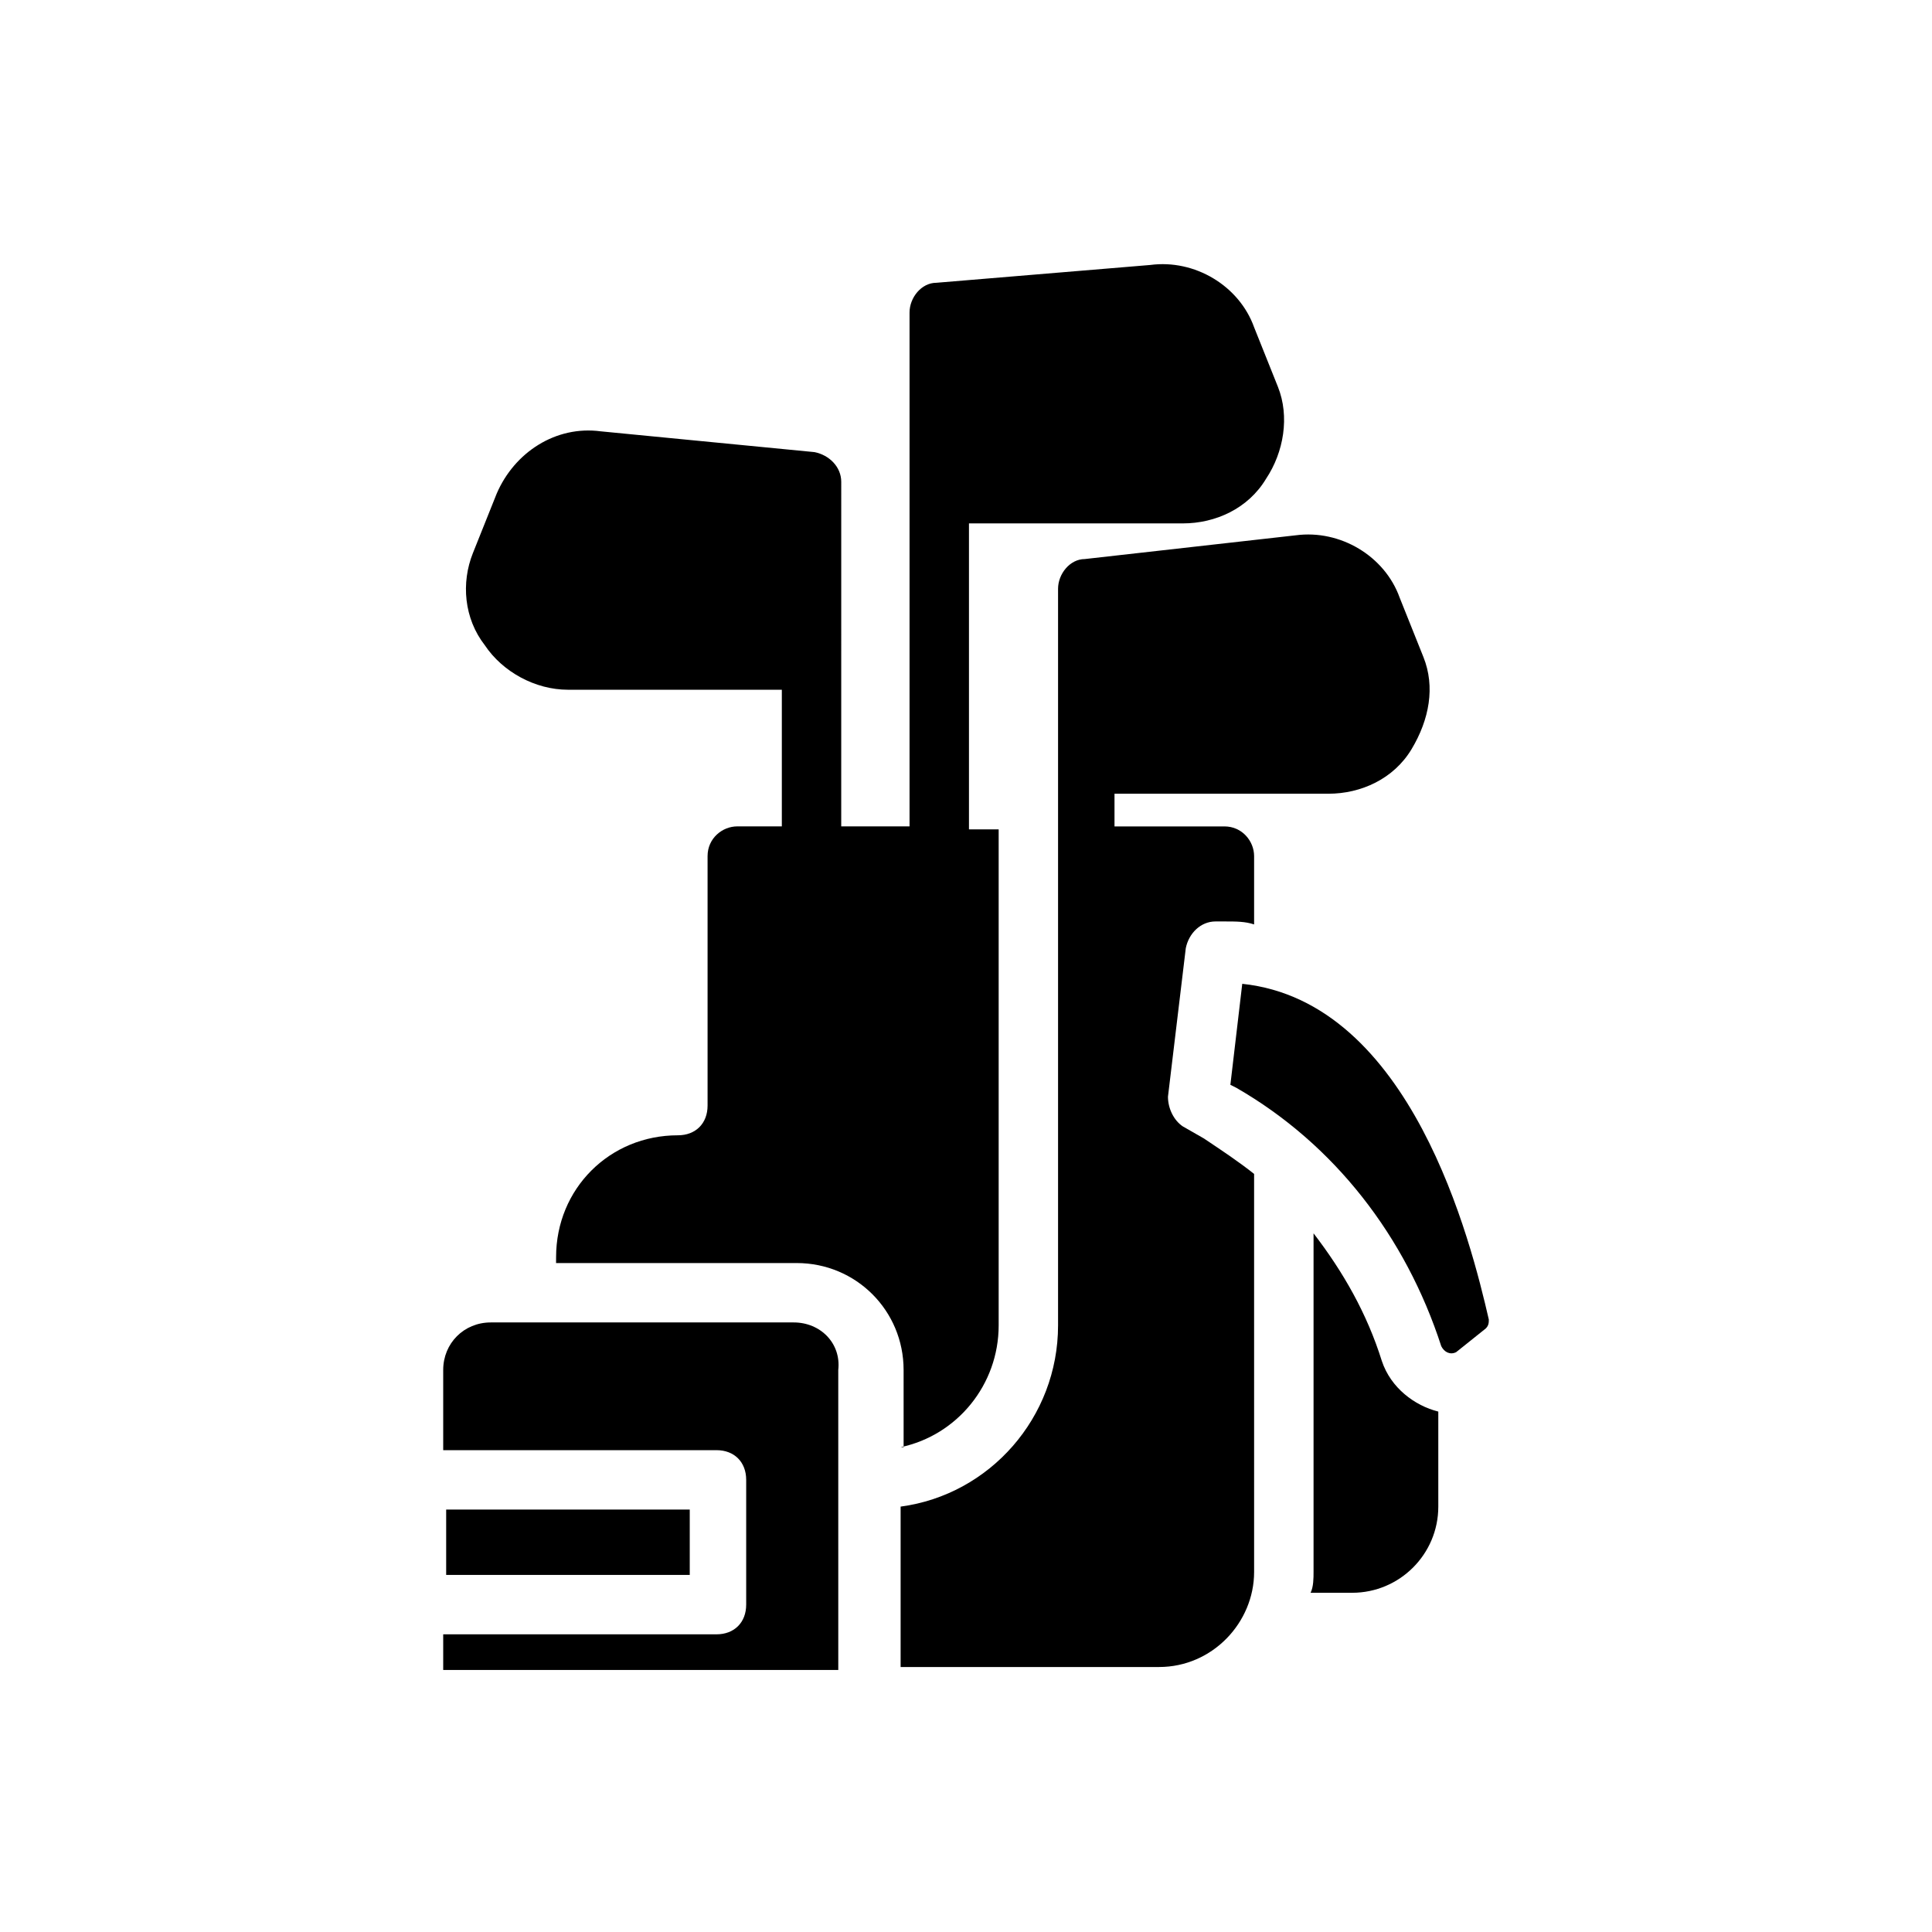 <?xml version="1.0" encoding="UTF-8"?>
<!-- Uploaded to: ICON Repo, www.svgrepo.com, Generator: ICON Repo Mixer Tools -->
<svg fill="#000000" width="800px" height="800px" version="1.1" viewBox="144 144 512 512" xmlns="http://www.w3.org/2000/svg">
 <g>
  <path d="m473.21 404.72-3.148 26.766 1.574 0.789c25.977 14.957 44.871 39.359 54.316 68.488 0.789 1.574 2.363 2.363 3.938 1.574l7.871-6.297c0.789-0.789 0.789-1.574 0.789-2.363-4.723-20.473-20.469-84.234-65.34-88.957z"/>
  <path d="m354.34 494.46h-80.293c-7.086 0-12.594 5.512-12.594 12.594v21.254h72.422c4.723 0 7.871 3.148 7.871 7.871v33.062c0 4.723-3.148 7.871-7.871 7.871h-72.422v9.445h104.7l-0.004-79.5c0.789-7.086-4.723-12.598-11.809-12.598z"/>
  <path d="m262.24 544.05h64.551v17.32h-64.551z"/>
  <path d="m510.21 504.7c-3.938-12.594-10.234-23.617-18.105-33.852v89.742c0 1.574 0 3.938-0.789 5.512h11.02c12.594 0 22.828-10.234 22.828-22.828v-25.191c-6.293-1.574-12.59-6.297-14.953-13.383z"/>
  <path d="m382.68 527.52c14.957-3.148 25.977-16.531 25.977-32.273v-131.46h-7.871v-81.082h56.68c8.66 0 17.32-3.938 22.043-11.809 4.723-7.086 6.297-16.531 3.148-24.402l-6.297-15.742c-3.938-11.02-15.742-18.105-27.551-16.531l-56.684 4.719c-3.938 0-7.086 3.938-7.086 7.871v136.19h-18.105l0.004-91.316c0-3.938-3.148-7.086-7.086-7.871l-56.68-5.512c-11.809-1.574-22.828 5.512-27.551 16.531l-6.297 15.742c-3.148 7.871-2.363 17.32 3.148 24.402 4.723 7.086 13.383 11.809 22.043 11.809h56.68v36.211h-11.809c-3.938 0-7.871 3.148-7.871 7.871v66.125c0 4.723-3.148 7.871-7.871 7.871-18.105 0-32.273 14.168-32.273 32.273l-0.008 1.582h63.762c15.742 0 28.34 12.594 28.34 28.34l0.004 20.465z"/>
  <path d="m457.46 442.51c-2.363-1.574-3.938-4.723-3.938-7.871l4.723-39.359c0.789-3.938 3.938-7.086 7.871-7.086h2.363c3.148 0 5.512 0 7.871 0.789v-18.105c0-3.938-3.148-7.871-7.871-7.871h-29.125v-8.66h56.68c8.66 0 17.32-3.938 22.043-11.809 4.723-7.871 6.297-16.531 3.148-24.402l-6.297-15.742c-3.938-11.02-15.742-18.105-27.551-16.531l-55.895 6.293c-3.938 0-7.086 3.938-7.086 7.871v195.22c0 24.402-18.105 44.871-41.723 48.02v42.508h68.488c14.168 0 25.191-11.809 25.191-25.191l-0.004-105.48c-3.938-3.148-8.66-6.297-13.383-9.445z"/>
 </g>
</svg>